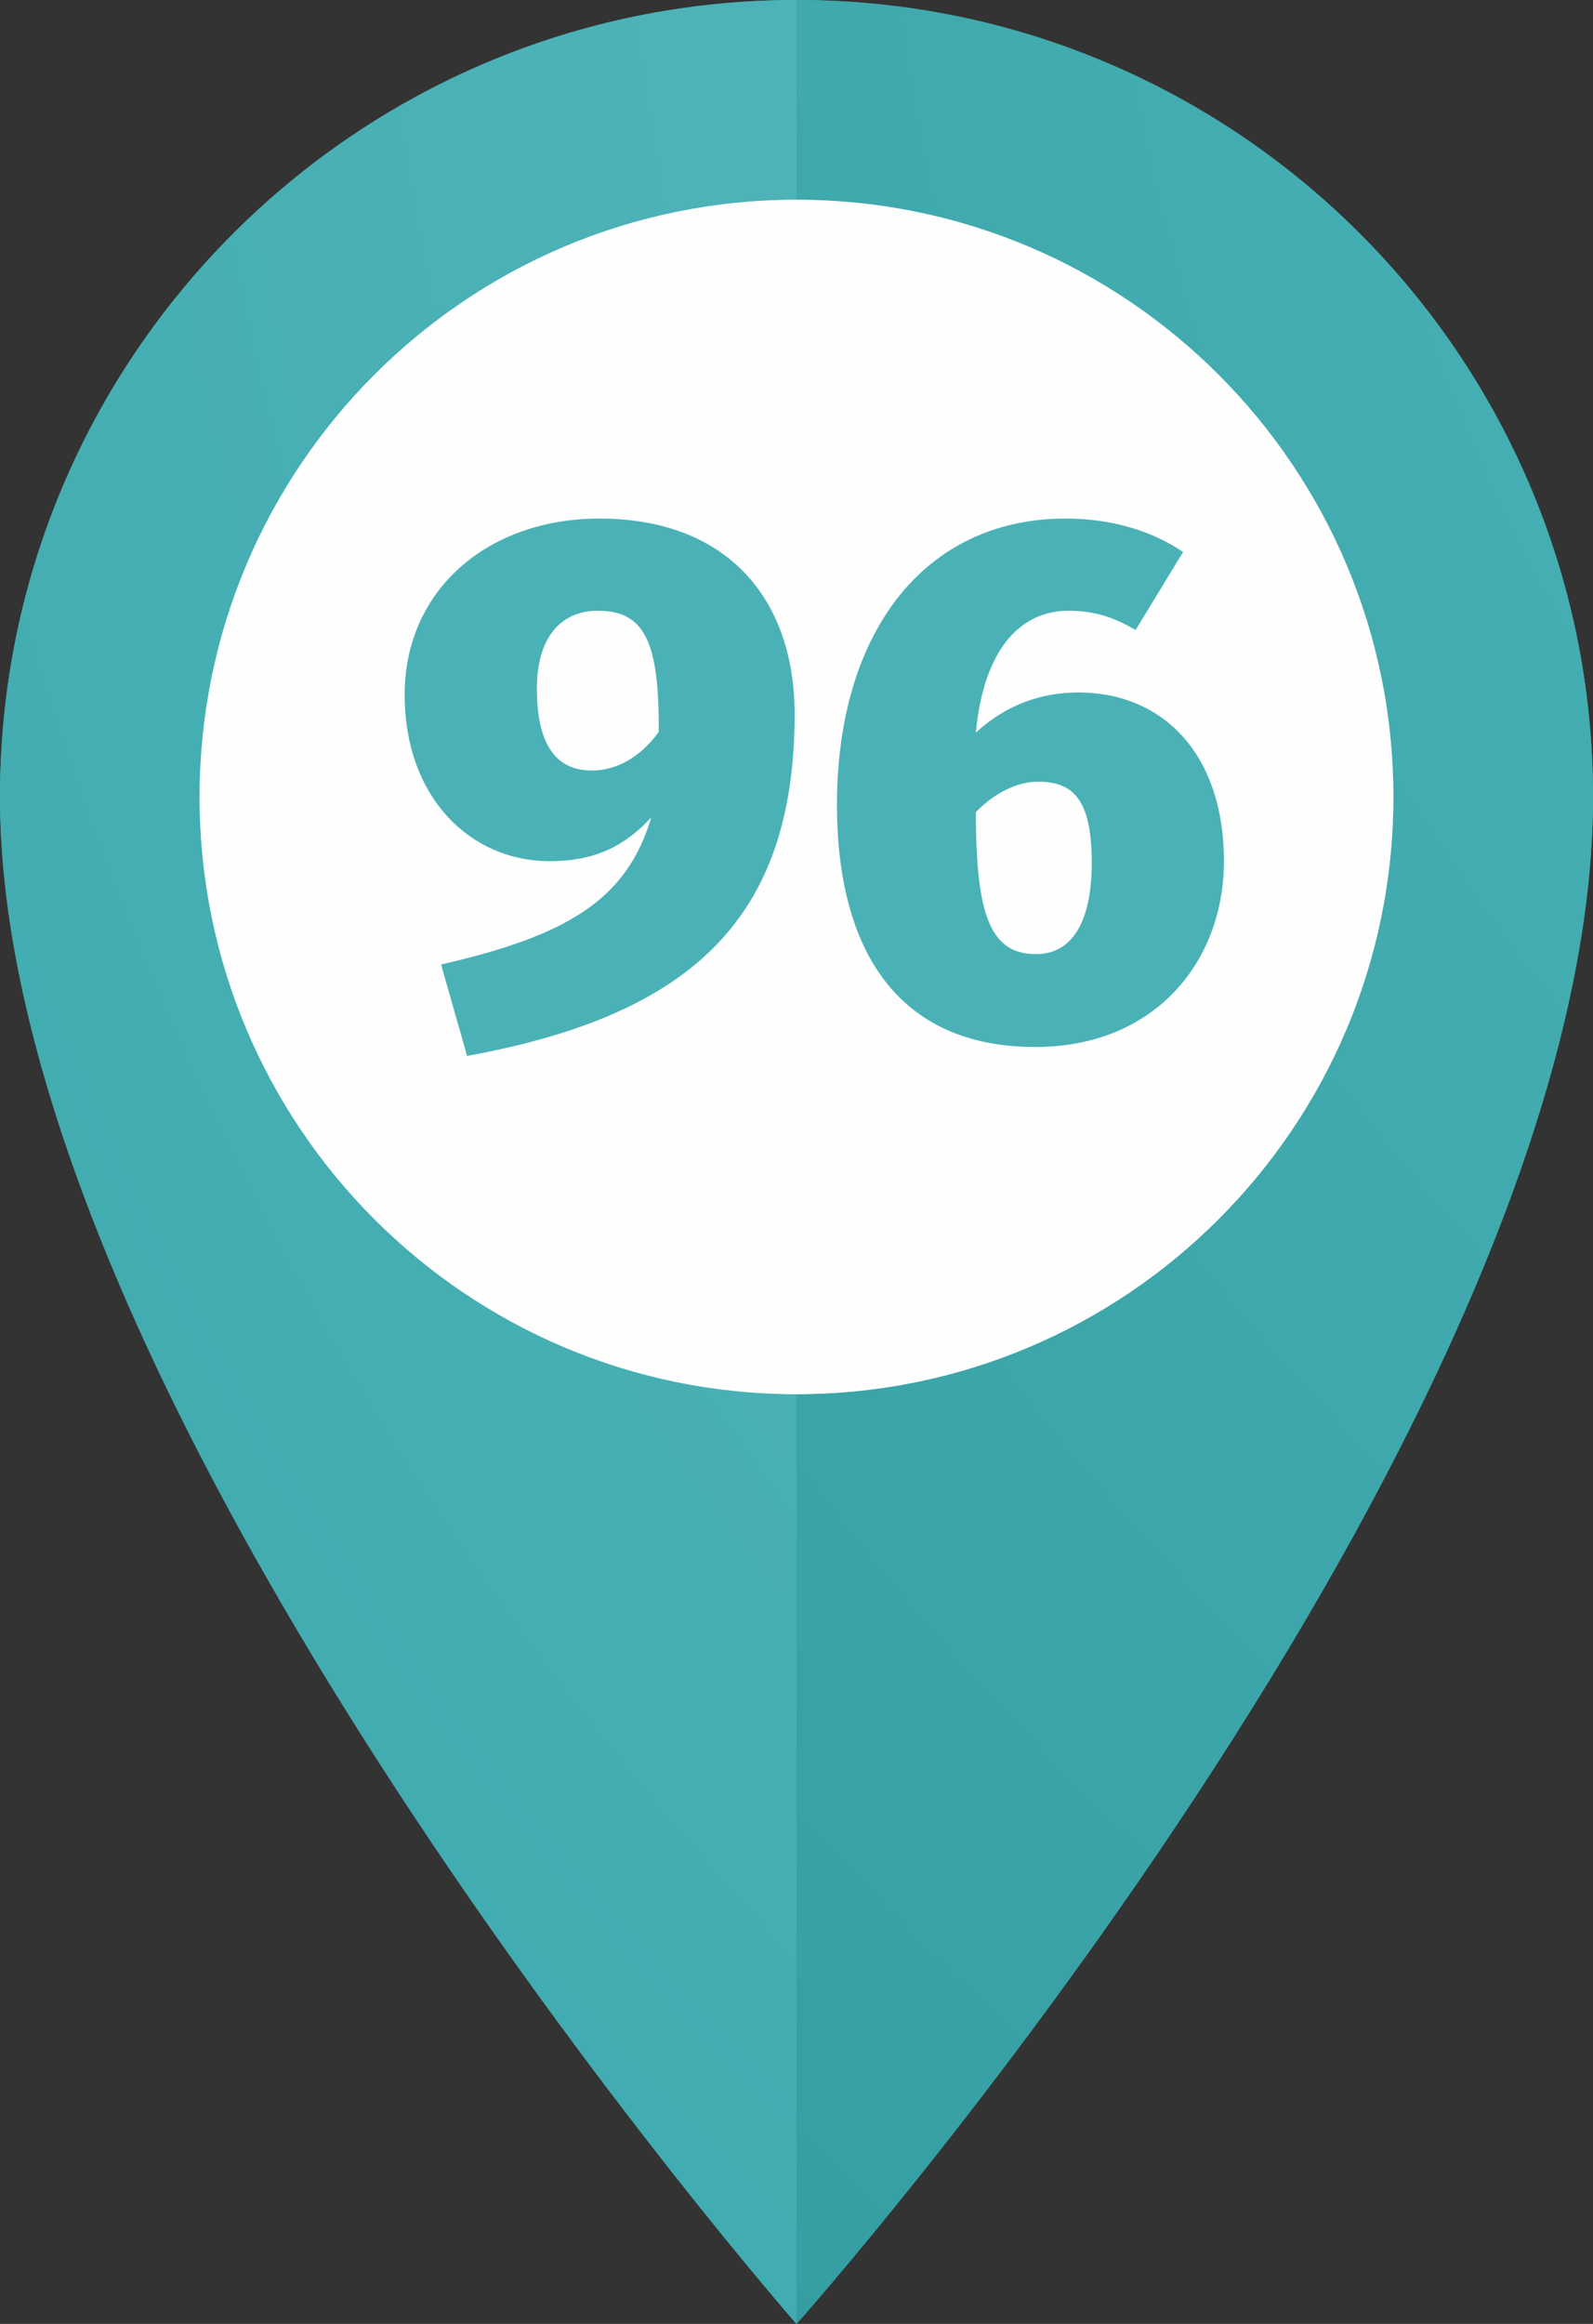 <?xml version="1.0" encoding="UTF-8"?> <!-- Creator: CorelDRAW 2018 (64-Bit) --> <svg xmlns="http://www.w3.org/2000/svg" xmlns:xlink="http://www.w3.org/1999/xlink" xml:space="preserve" width="40mm" height="58.318mm" style="shape-rendering:geometricPrecision; text-rendering:geometricPrecision; image-rendering:optimizeQuality; fill-rule:evenodd; clip-rule:evenodd" viewBox="0 0 13416.5 19560.6"><rect x="0" y="0" width="13416.5" height="19560.6" fill="#333333" stroke="none"/> <defs> <style type="text/css"> <![CDATA[ .fil1 {fill:#FEFEFE;fill-rule:nonzero} .fil6 {fill:#4AB2B7;fill-rule:nonzero} .fil0 {fill:#34B7B9;fill-rule:nonzero} .fil4 {fill:url(#id0)} .fil2 {fill:url(#id1)} .fil3 {fill:url(#id2)} .fil5 {fill:url(#id3)} ]]> </style> <radialGradient id="id0" gradientUnits="userSpaceOnUse" gradientTransform="matrix(14.318 -0 -0 -14.318 -351766 -34302)" cx="26413.6" cy="-2239.4" r="3305.8" fx="26413.6" fy="-2239.4"> <stop offset="0" style="stop-opacity:1; stop-color:#FEFEFE"></stop> <stop offset="1" style="stop-opacity:1; stop-color:#FEFEFE"></stop> </radialGradient> <radialGradient id="id1" gradientUnits="userSpaceOnUse" gradientTransform="matrix(7.359 -0 -0 -7.359 -168073 -19621)" cx="26430.6" cy="-2347.3" r="6431.7" fx="26430.6" fy="-2347.3"> <stop offset="0" style="stop-opacity:1; stop-color:#6BC4CA"></stop> <stop offset="1" style="stop-opacity:1; stop-color:#279DA1"></stop> </radialGradient> <radialGradient id="id2" gradientUnits="userSpaceOnUse" gradientTransform="matrix(7.359 -0 -0 -7.359 -168074 -19621)" cx="26430.6" cy="-2347.3" r="6431.7" fx="26430.6" fy="-2347.3"> <stop offset="0" style="stop-opacity:1; stop-color:#56BEC3"></stop> <stop offset="1" style="stop-opacity:1; stop-color:#208B8E"></stop> </radialGradient> <radialGradient id="id3" gradientUnits="userSpaceOnUse" gradientTransform="matrix(31.478 -0 -0 -31.478 -804567 -73887)" xlink:href="#id0" cx="26398.1" cy="-2275" r="1503.6" fx="26398.1" fy="-2275"> </radialGradient> </defs> <g id="Слой_x0020_1">  <g id="_3064277506288"> <path class="fil0" d="M13416.5 6708.3c0,5328.9 -6708.3,12852.3 -6708.3,12852.3 0,0 -6708.2,-7648.6 -6708.2,-12852.3 0,-3704.8 3003.5,-6708.3 6708.2,-6708.3 3704.8,0 6708.3,3003.5 6708.3,6708.3z"></path> <path class="fil1" d="M11735.1 6708.3c0,2776.4 -2250.8,5026.6 -5026.8,5026.6 -2776.2,0 -5027,-2250.3 -5027,-5026.6 0,-2776.4 2250.8,-5026.8 5027,-5026.8 2776,0 5026.8,2250.4 5026.8,5026.8z"></path> <path class="fil2" d="M6708.2 19560.6c0,0 -16.2,-18.3 -46.8,-53.8 -223.1,-259.1 -1219.8,-1432.5 -2376.9,-3058.9 -203.9,-286.6 -412.7,-587.5 -623.3,-899.6 -195.9,-290.8 -393.1,-590.9 -589.1,-899.7 -1578,-2484 -3072.2,-5484.5 -3072.2,-7940.3 0,-3704.8 3003.5,-6708.3 6708.2,-6708.3 3704.8,0 6708.3,3003.5 6708.3,6708.3l0 0c0,-3704.8 -3003.5,-6708.3 -6708.3,-6708.3l0 1681.5c-2776.2,0 -5027,2250.4 -5027,5026.8 0,2776.4 2250.8,5026.6 5027,5026.6l0 7825.7z"></path> <path class="fil3" d="M6708.2 19560.6l0 -7825.7c2776,0 5026.8,-2250.3 5026.8,-5026.6 0,-2776.4 -2250.8,-5026.8 -5026.8,-5026.8l0 -1681.5c3704.8,0 6708.3,3003.5 6708.3,6708.3 0,5328.9 -6708.3,12852.3 -6708.3,12852.3z"></path> <path class="fil4" d="M6708.2 11734.9l0 0c-2776.2,0 -5027,-2250.3 -5027,-5026.6 0,-2776.4 2250.8,-5026.8 5027,-5026.8l0 0c2776,0 5026.8,2250.4 5026.8,5026.8 0,2776.4 -2250.8,5026.6 -5026.8,5026.6zm-1463.2 -7607.7l0 4573 2740 0 0 -4573 -2740 0z"></path> <polygon class="fil5" points="5245.1,8700.2 7985.1,8700.2 7985.1,4127.2 5245.1,4127.2 "></polygon> <path class="fil6" d="M5047.2 4364.8c-932.1,0 -1639,594.3 -1639,1482.7 0,875.8 563,1401.3 1219.9,1401.3 387.9,0 638.1,-131.4 857,-369.1 -206.4,694.4 -706.9,994.7 -1770.4,1238.6l219 769.5c1889.3,-344.1 2758.8,-1157.3 2758.8,-2877.7 0,-957.1 -556.8,-1645.3 -1645.3,-1645.3zm-62.6 2120.8c-250.2,0 -462.9,-150.1 -462.9,-688.1 0,-437.9 206.4,-656.9 513,-656.9 394.1,0 519.3,262.8 513,1019.7 -156.4,219 -362.9,325.3 -563,325.3z"></path> <path id="1" class="fil6" d="M9082.2 5828.7c-306.5,0 -606.8,100.1 -863.3,337.8 62.6,-675.6 356.6,-1026 782,-1026 225.2,0 394.1,62.6 563.1,162.6l400.3 -656.8c-237.7,-162.7 -575.5,-281.5 -988.4,-281.5 -1194.9,0 -1926.8,963.4 -1926.8,2408.5 0,1226.2 513,2039.4 1670.3,2039.4 1007.2,0 1589,-719.4 1589,-1564 0,-900.9 -513,-1420.1 -1226.2,-1420.1zm-356.6 2202.1c-381.6,0 -506.7,-319 -506.7,-1194.9 162.7,-168.9 356.6,-256.5 525.5,-256.5 306.6,0 450.4,168.9 450.4,681.9 0,462.9 -143.9,769.5 -469.2,769.5z"></path> </g> </g> </svg> 